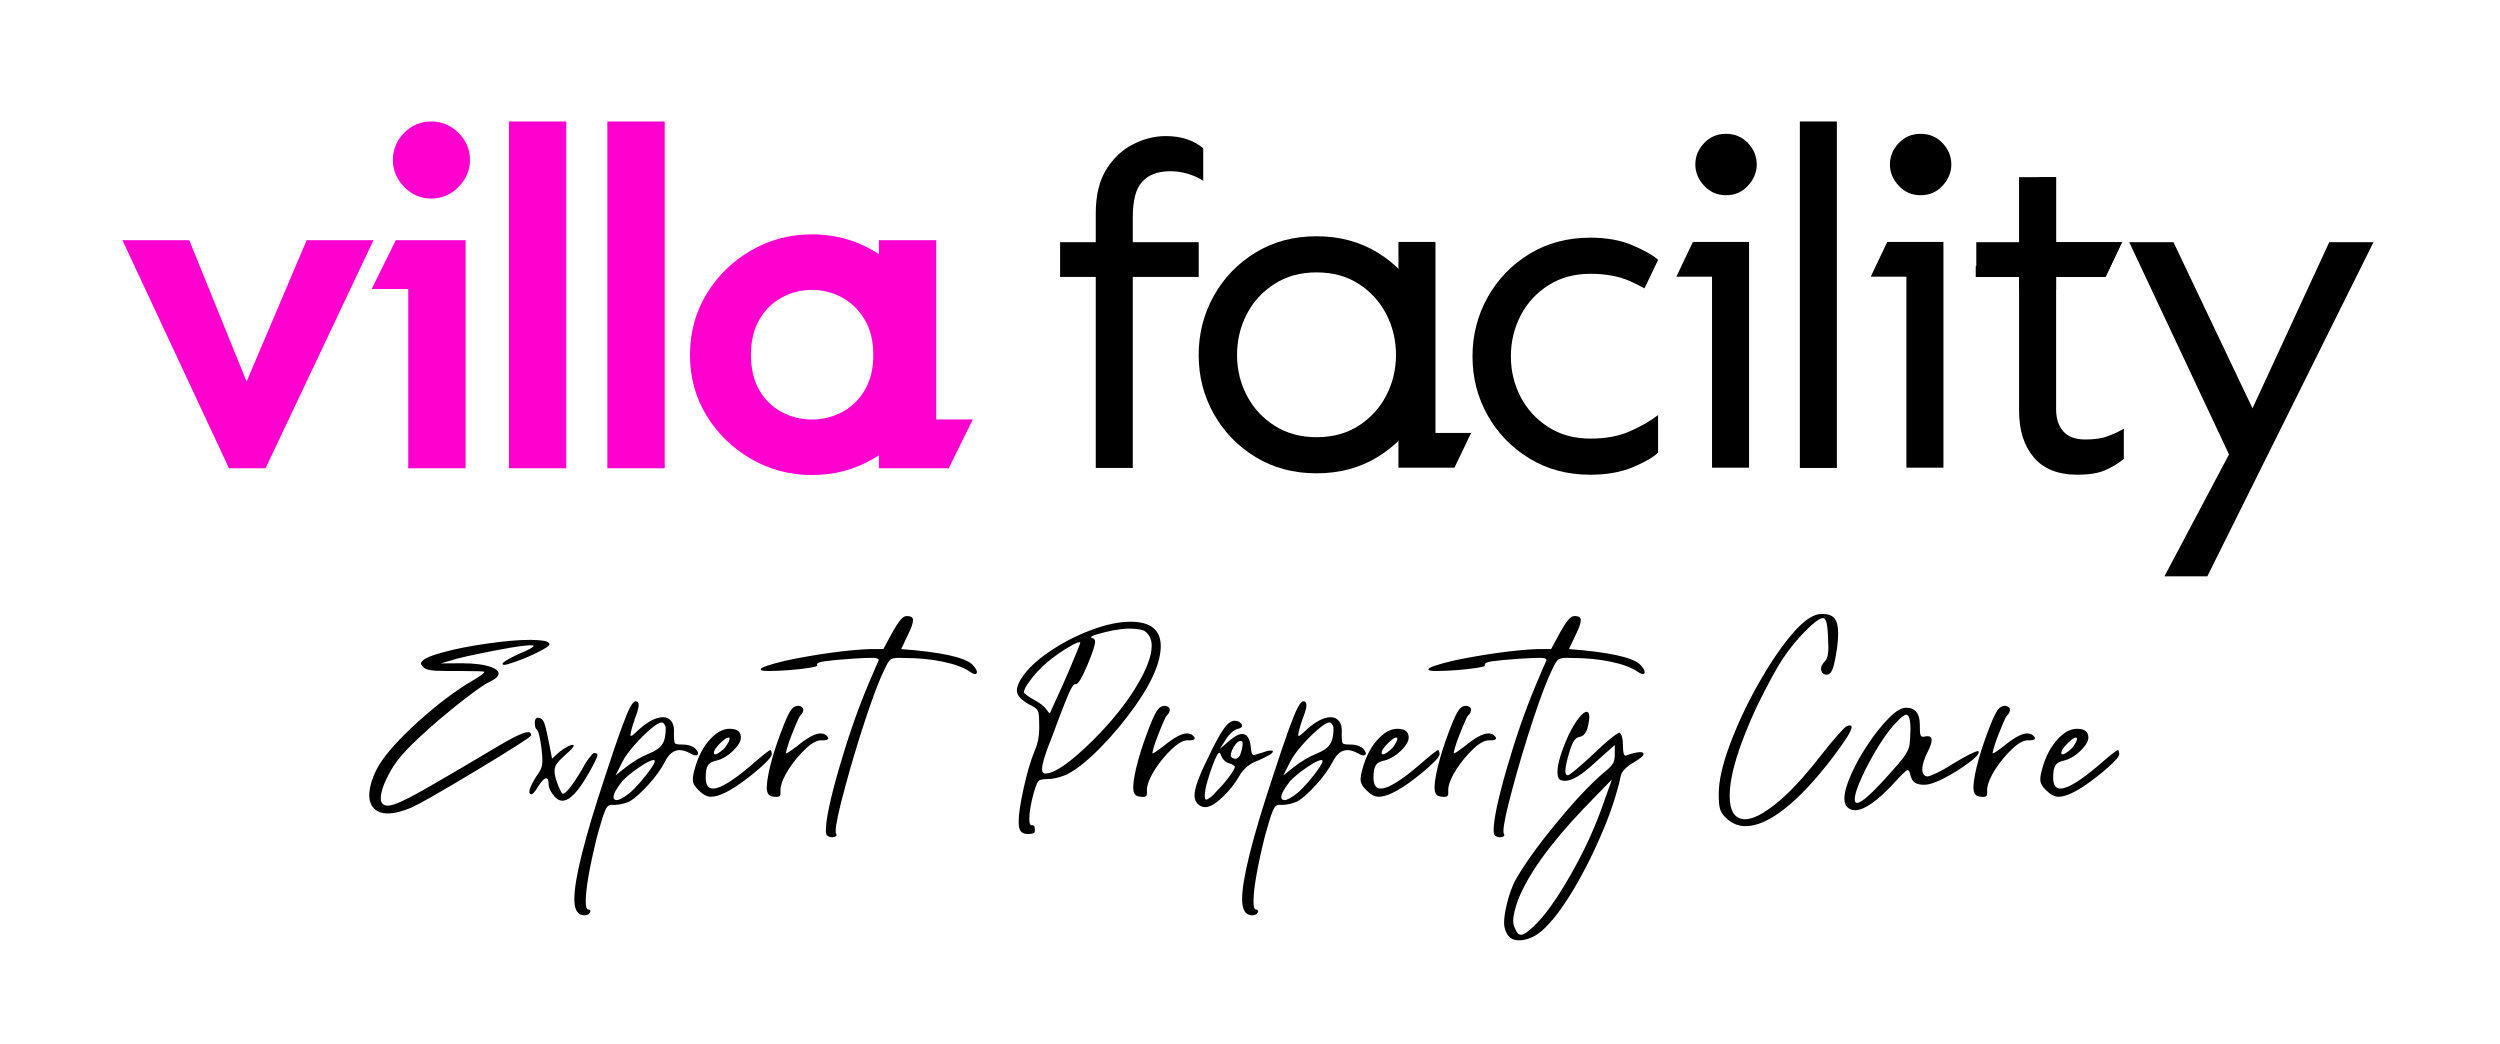 <?xml version="1.0" encoding="UTF-8" standalone="no"?>
<!DOCTYPE svg PUBLIC "-//W3C//DTD SVG 1.1//EN" "http://www.w3.org/Graphics/SVG/1.1/DTD/svg11.dtd">
<svg width="100%" height="100%" viewBox="0 0 1461 610" version="1.1" xmlns="http://www.w3.org/2000/svg" xmlns:xlink="http://www.w3.org/1999/xlink" xml:space="preserve" xmlns:serif="http://www.serif.com/" style="fill-rule:evenodd;clip-rule:evenodd;stroke-linejoin:round;stroke-miterlimit:2;">
    <rect id="Villa-Facility-logo-pink-black" serif:id="Villa Facility logo pink-black" x="0" y="0" width="1460.61" height="609.673" style="fill:none;"/>
    <g id="Villa-Facility-logo-pink-black1" serif:id="Villa Facility logo pink-black">
        <g>
            <g>
                <path d="M700.529,141.535L700.529,161.853L662.003,161.853L662.003,273.47L640.366,273.47L640.366,161.853L619.52,161.853L619.52,141.535L640.366,141.535L640.366,124.647C640.366,114.268 642.389,105.78 646.435,99.183C650.481,92.586 655.67,87.661 662.003,84.406C668.336,81.152 674.757,79.525 681.266,79.525C690.238,79.525 697.538,81.9 703.167,86.649L703.167,105.648C700.529,103.889 697.362,102.482 693.668,101.426C689.974,100.371 686.28,99.931 682.585,100.107C676.077,100.283 671.019,102.35 667.413,106.308C663.807,110.266 662.003,117.17 662.003,127.022L662.003,141.535L700.529,141.535Z" style="fill-rule:nonzero;"/>
                <path d="M1008.69,78.205C1013.8,78.205 1018.06,80.009 1021.49,83.615C1024.92,87.221 1026.64,91.399 1026.64,96.149C1026.64,100.722 1024.92,104.856 1021.49,108.551C1018.06,112.245 1013.8,114.092 1008.69,114.092C1003.59,114.092 999.327,112.245 995.896,108.551C992.466,104.856 990.751,100.722 990.751,96.149C990.751,91.399 992.466,87.221 995.896,83.615C999.327,80.009 1003.59,78.205 1008.69,78.205Z" style="fill-rule:nonzero;"/>
                <rect x="1051.83" y="70.994" width="21.637" height="202.477" style="fill-rule:nonzero;"/>
                <path d="M1122.42,78.205C1127.52,78.205 1131.78,80.009 1135.21,83.615C1138.64,87.221 1140.36,91.399 1140.36,96.149C1140.36,100.722 1138.64,104.856 1135.21,108.551C1131.78,112.245 1127.52,114.092 1122.42,114.092C1117.32,114.092 1113.05,112.245 1109.62,108.551C1106.19,104.856 1104.47,100.722 1104.47,96.149C1104.47,91.399 1106.19,87.221 1109.62,83.615C1113.05,80.009 1117.32,78.205 1122.42,78.205Z" style="fill-rule:nonzero;"/>
                <path d="M1270.18,141.535L1316.36,238.639L1361.21,141.535L1387.07,141.535L1289.97,336.8L1264.9,336.8L1302.63,265.554L1244.32,141.535L1270.18,141.535Z" style="fill-rule:nonzero;"/>
                <path d="M1201.59,103.537L1201.59,141.535L1240.11,141.535L1230.48,161.853L1201.59,161.853L1201.59,239.167C1201.59,244.62 1202.99,248.93 1205.81,252.097C1208.62,255.263 1212.93,256.847 1218.74,256.847C1224.02,256.847 1228.41,256.187 1231.93,254.868C1235.45,253.548 1238.53,252.097 1241.17,250.514L1241.17,268.193C1237.65,271.008 1233.91,273.251 1229.95,274.922C1226,276.593 1220.67,277.429 1213.99,277.429C1202.73,277.429 1194.24,274.042 1188.53,267.269C1182.81,260.497 1179.95,251.481 1179.95,240.223L1179.95,161.853L1154.62,161.853L1154.62,155.52C1163.24,151.65 1181.07,153.722 1186.87,144.839C1192.68,135.955 1187.16,116.555 1191.56,103.537L1201.59,103.537Z" style="fill-rule:nonzero;"/>
                <rect x="1179.95" y="103.537" width="21.637" height="65.91"/>
                <path d="M1230.48,161.853L1240.11,141.535L1154.95,141.535L1154.95,161.853L1230.48,161.853Z"/>
                <g>
                    <path d="M817.247,273.307L817.247,141.371L838.885,141.371L838.885,252.989L859.73,252.989L849.989,273.307L817.247,273.307Z" style="fill-rule:nonzero;"/>
                    <path d="M769.375,138.072C782.745,138.072 794.619,141.239 804.998,147.572C815.377,153.905 823.513,162.349 829.406,172.904C835.299,183.458 838.246,194.981 838.246,207.471C838.246,219.961 835.299,231.439 829.406,241.906C823.513,252.373 815.377,260.773 804.998,267.106C794.619,273.439 782.745,276.605 769.375,276.605C756.006,276.605 744.132,273.439 733.753,267.106C723.374,260.773 715.238,252.373 709.345,241.906C703.451,231.439 700.505,219.961 700.505,207.471C700.505,194.981 703.451,183.458 709.345,172.904C715.238,162.349 723.374,153.905 733.753,147.572C744.132,141.239 756.006,138.072 769.375,138.072ZM769.375,159.182C760.052,159.182 751.872,161.425 744.835,165.911C737.799,170.397 732.389,176.29 728.607,183.59C724.825,190.891 722.934,198.851 722.934,207.471C722.934,215.915 724.825,223.787 728.607,231.087C732.389,238.388 737.799,244.281 744.835,248.767C751.872,253.253 760.052,255.495 769.375,255.495C778.875,255.495 787.099,253.253 794.047,248.767C800.996,244.281 806.361,238.388 810.144,231.087C813.926,223.787 815.817,215.915 815.817,207.471C815.817,198.851 813.926,190.891 810.144,183.59C806.361,176.29 800.996,170.397 794.047,165.911C787.099,161.425 778.875,159.182 769.375,159.182Z" style="fill-rule:nonzero;"/>
                </g>
                <path d="M1022.15,141.371L1022.15,273.307L1000.51,273.307L1000.51,161.689L979.668,161.689L989.327,141.371L1022.15,141.371Z" style="fill-rule:nonzero;"/>
                <path d="M1135.74,141.371L1135.74,273.307L1114.1,273.307L1114.1,161.689L1093.26,161.689L1102.91,141.371L1135.74,141.371Z" style="fill-rule:nonzero;"/>
                <path d="M929.404,138.896C939.079,138.896 947.435,140.435 954.472,143.514C961.508,146.592 966.346,149.363 968.985,151.826C968.985,151.826 961.121,168.578 961.025,168.524C958.223,166.928 955.247,165.452 952.097,164.096C945.764,161.369 938.2,160.006 929.404,160.006C920.08,160.006 911.9,162.249 904.864,166.734C897.827,171.22 892.418,177.113 888.636,184.414C884.853,191.714 882.962,199.674 882.962,208.294C882.962,216.738 884.853,224.61 888.636,231.911C892.418,239.211 897.827,245.104 904.864,249.59C911.9,254.076 920.08,256.319 929.404,256.319C938.2,256.319 945.764,254.955 952.097,252.229C958.43,249.502 964.059,246.292 968.985,242.597L968.985,264.499C966.346,267.138 961.508,269.952 954.472,272.943C947.435,275.933 939.079,277.429 929.404,277.429C916.034,277.429 904.16,274.262 893.781,267.929C883.402,261.596 875.266,253.196 869.373,242.729C863.48,232.263 860.533,220.784 860.533,208.294C860.533,195.804 863.48,184.282 869.373,173.727C875.266,163.172 883.402,154.728 893.781,148.395C904.16,142.062 916.034,138.896 929.404,138.896Z" style="fill-rule:nonzero;"/>
            </g>
            <path d="M251.992,70.994C258.168,70.994 263.483,73.212 267.954,77.666C272.408,82.121 274.643,87.403 274.643,93.513C274.643,99.44 272.408,104.673 267.954,109.226C263.483,113.763 258.168,116.032 251.992,116.032C245.816,116.032 240.534,113.763 236.162,109.226C231.791,104.673 229.605,99.44 229.605,93.513C229.605,87.403 231.791,82.121 236.162,77.666C240.534,73.212 245.816,70.994 251.992,70.994M474.466,169.415C468.141,169.415 462.246,170.905 456.782,173.902C451.334,176.899 446.98,181.204 443.734,186.834C440.472,192.464 438.85,199.319 438.85,207.416C438.85,215.496 440.472,222.367 443.734,227.997C446.98,233.627 451.334,237.882 456.782,240.797C462.246,243.694 468.141,245.151 474.466,245.151C480.808,245.151 486.686,243.694 492.15,240.797C497.598,237.882 502.002,233.627 505.347,227.997C508.675,222.367 510.364,215.496 510.364,207.416C510.364,199.319 508.675,192.464 505.347,186.834C502.002,181.204 497.598,176.899 492.15,173.902C486.686,170.905 480.808,169.415 474.466,169.415M388.447,273.648L354.933,273.648L354.933,70.994L388.447,70.994L388.447,273.648ZM330.924,273.648L297.411,273.648L297.411,70.994L330.924,70.994L330.924,273.648ZM272.093,140.388L272.093,273.648L238.58,273.648L238.58,168.885L217.203,168.885L231.278,140.388L272.093,140.388ZM110.603,140.388L144.116,222.98L179.203,140.388L218.263,140.388L155.193,273.648L133.817,273.648L71.542,140.388L110.603,140.388ZM474.466,136.961C487.481,136.961 499.353,140.074 510.083,146.333C511.291,147.028 512.467,147.757 513.609,148.502L513.609,140.388L547.123,140.388L547.123,245.151L568.499,245.151L554.425,273.648L513.609,273.648L513.609,266.064C512.467,266.809 511.291,267.538 510.083,268.233C499.353,274.476 487.481,277.605 474.466,277.605C461.634,277.605 449.795,274.476 438.982,268.233C428.17,261.991 419.493,253.579 412.986,243.032C406.479,232.484 403.233,220.596 403.233,207.416C403.233,194.219 406.479,182.297 412.986,171.65C419.493,161.02 428.17,152.575 438.982,146.333C449.795,140.074 461.634,136.961 474.466,136.961" style="fill:#ff00cf;fill-rule:nonzero;"/>
        </g>
        <path d="M226.705,475.365C230.38,475.365 234.994,474.254 240.634,471.861C245.675,469.554 258.407,462.291 278.829,449.986C299.252,437.682 309.762,430.931 310.36,429.82L310.36,429.564C310.36,428.453 309.762,427.855 308.566,427.855C305.917,427.855 299.252,431.102 288.485,437.596C273.532,446.483 261.91,453.404 253.451,458.19C245.077,463.06 238.925,466.393 234.994,468.187C231.149,469.982 228.329,470.836 226.534,470.836C223.8,470.751 222.518,469.298 222.518,466.393C222.604,462.291 224.655,456.908 228.5,450.157C230.551,446.483 233.627,442.467 237.643,438.194C241.744,433.922 247.982,428.026 256.613,420.592C263.021,415.209 268.917,410.423 274.386,406.322C279.94,402.135 283.615,399.657 285.494,398.802C289.34,397.008 291.305,395.299 291.39,393.675C291.39,392.223 290.023,391.027 287.289,389.916C283.102,388.378 277.206,387.609 269.686,387.609L257.638,387.694L266.61,385.045C270.199,384.105 275.07,382.994 281.051,381.798C286.947,380.516 292.843,379.491 298.568,378.465C304.208,377.526 308.224,377.098 310.446,377.098C311.386,377.098 311.813,377.184 311.813,377.44C311.813,378.209 308.908,379.833 303.012,382.225C296.945,385.045 293.868,387.01 293.612,387.95C293.612,388.292 293.868,388.463 294.467,388.548C295.577,388.548 297.543,388.036 300.363,387.01C306.857,384.789 312.582,382.225 317.452,379.491C319.93,378.124 321.127,377.098 321.127,376.5C321.127,375.218 318.905,374.364 314.376,374.108L310.018,373.937C302.841,373.937 294.296,374.706 284.298,376.158C274.301,377.611 265.499,379.32 258.065,381.456C250.118,383.592 246.188,385.729 246.017,387.779C246.017,388.292 246.444,388.976 247.384,389.83C248.409,391.027 250.802,391.796 254.391,391.966C257.553,392.137 262.509,392.137 269.345,392.137C278.402,392.137 282.931,392.308 283.102,392.65C282.931,393.419 280.795,395.043 276.693,397.435C266.439,403.417 255.758,411.449 244.564,421.532C233.37,431.7 225.68,440.245 221.408,447.252C217.904,453.319 216.024,459.044 215.768,464.513C215.768,467.674 216.622,470.238 218.246,472.118C219.955,473.998 222.347,475.109 225.595,475.365L226.705,475.365Z" style="fill-rule:nonzero;"/>
        <path d="M328.684,467.931C332.956,467.931 338.169,462.377 344.321,451.354C347.483,445.799 349.106,442.381 349.106,441.1C349.106,440.416 348.423,440.074 347.141,440.074C346.714,440.074 345.774,441.014 344.321,442.894C342.868,444.86 341.33,447.252 339.878,450.157C334.324,459.3 330.649,463.829 329.026,463.829C328.598,463.829 328.257,463.487 328,462.889C327.659,462.291 327.231,461.437 326.633,460.155C324.924,456.053 324.07,452.892 324.07,450.585C324.07,448.876 324.582,447.338 325.608,446.056C326.548,444.774 328.086,443.151 330.222,441.271C333.555,438.451 335.263,436.571 335.263,435.716C335.263,435.46 335.093,435.289 334.665,435.289C333.127,435.289 330.564,436.656 327.06,439.305L322.617,443.321C321.933,439.989 321.335,436.998 320.908,434.52C319.797,428.624 318.857,424.694 318.088,422.557C317.319,420.506 316.123,419.481 314.414,419.481C313.132,419.481 312.534,420.421 312.534,422.386C312.534,424.608 312.961,425.89 313.816,426.402C314.841,427.684 315.696,431.444 316.465,437.596C316.806,440.416 316.977,442.723 316.977,444.432C316.977,446.227 316.721,447.765 316.208,449.047C315.696,450.328 314.756,451.952 313.388,453.746C310.74,457.933 309.372,461.009 309.372,462.889C309.372,463.744 309.8,464.171 310.569,464.171C311.338,464.171 312.705,462.633 314.585,459.471C316.55,456.395 318.088,454.857 319.199,454.857C320.139,454.857 320.566,455.882 320.566,457.933C320.566,459.984 321.421,462.035 323.044,464.171C324.753,466.649 326.633,467.931 328.684,467.931Z" style="fill-rule:nonzero;"/>
        <path d="M341.539,534.923C343.419,534.923 344.615,534.154 345.042,532.53C345.042,531.847 344.53,531.505 343.675,531.505C342.735,531.334 342.308,529.711 342.308,526.72C342.308,519.371 344.53,506.725 348.888,488.951C350.426,483.483 351.622,479.466 352.476,476.732C353.416,474.083 354.185,472.374 354.869,471.52C355.553,470.751 356.407,470.323 357.347,470.323L358.543,470.409C361.534,470.409 364.61,469.725 367.772,468.444C371.019,466.564 374.693,463.231 378.966,458.531C383.153,453.917 386.4,449.388 388.707,444.945C390.929,440.587 393.748,438.365 397.166,438.365C399.132,438.365 401.182,439.049 403.49,440.331C404.771,441.1 405.797,441.442 406.566,441.442C407.506,441.442 407.933,441.014 407.933,440.331C407.933,439.733 407.591,438.964 406.737,437.938C406.053,437.084 405.028,436.4 403.66,435.887C402.208,435.375 400.67,435.118 398.961,435.118C397.337,435.118 396.141,435.033 395.372,434.862C394.603,434.691 394.176,434.178 394.09,433.238C393.919,432.384 393.834,430.846 393.834,428.71L393.919,427.342C393.919,424.608 393.321,422.557 392.125,421.19C390.929,419.823 389.39,419.139 387.425,419.139C383.238,419.139 378.282,421.788 372.557,427.086C370.592,429.051 369.31,430.077 368.712,430.077C368.541,430.077 368.455,429.906 368.455,429.564C368.455,428.368 369.224,425.292 370.933,420.25C372.472,416.405 373.241,413.671 373.241,412.047C373.241,410.594 372.642,409.825 371.532,409.825C370.592,409.825 369.481,411.022 368.199,413.414C366.917,415.807 365.123,420.25 362.816,426.573C360.509,432.982 357.432,441.954 353.673,453.575C341.624,489.806 335.643,513.732 335.643,525.438C335.643,531.761 337.608,534.923 341.539,534.923ZM360.338,467.589C359.141,467.504 358.543,466.905 358.543,465.795C358.543,463.829 360.338,460.753 363.756,456.395C365.465,454.601 367.515,452.806 369.993,450.926C372.472,449.047 374.864,447.508 377.086,446.141C379.393,444.86 381.016,444.176 381.956,444.176C382.384,444.176 382.64,444.347 382.64,444.774C382.64,445.543 381.785,447.167 380.162,449.474C378.538,451.781 376.659,454.259 374.437,456.822C372.215,459.386 370.164,461.522 368.199,463.231C364.525,466.136 361.961,467.589 360.338,467.589ZM359.74,453.148C361.107,450.499 362.474,447.765 363.841,445.03C365.208,442.296 367.515,439.134 370.592,435.631C373.668,432.128 376.744,428.966 379.906,426.317C383.067,423.583 385.289,422.215 386.656,422.215C387.254,422.215 387.767,422.557 388.28,423.326C388.792,424.01 389.049,424.864 389.049,425.89C389.049,429.906 388.365,432.897 386.998,434.947C385.716,436.998 383.153,438.793 379.393,440.331C374.779,442.211 370.25,444.86 365.721,448.363L359.74,453.148Z" style="fill-rule:nonzero;"/>
        <path d="M415.49,465.624C420.019,465.624 426.513,462.462 434.887,456.224C439.074,453.148 442.748,450.072 446.081,446.996C449.413,443.92 451.037,441.869 451.037,440.758C451.037,440.16 450.951,439.647 450.781,439.134C450.61,438.622 450.439,438.365 450.182,438.365C449.499,438.365 445.568,441.442 438.561,447.594C428.137,456.395 420.873,460.839 416.686,460.839C413.867,460.839 412.414,458.702 412.414,454.43C412.414,451.012 412.841,448.619 413.781,447.252C414.636,445.799 416.515,444.86 419.25,444.347C422.497,443.407 425.573,441.527 428.564,438.622C431.469,435.716 433.007,433.153 433.007,430.931C432.922,429.308 432.409,428.026 431.469,427.257C430.529,426.402 428.906,425.975 426.428,425.89C422.155,425.89 417.968,428.368 413.867,433.324C409.765,438.28 406.945,444.689 405.236,452.379C404.98,453.575 404.894,454.686 404.894,455.626C404.894,457.591 405.92,459.557 408.056,461.608C410.619,464.256 413.097,465.624 415.49,465.624ZM417.968,440.843C417.455,440.843 417.199,440.587 417.199,440.074C417.199,438.536 418.566,436.485 421.301,433.922C423.351,431.957 424.804,431.017 425.659,431.017C426.171,431.017 426.342,431.273 426.342,431.786C426.342,432.469 425.915,433.58 424.889,435.118C424.462,435.973 423.779,436.913 422.839,437.767C421.899,438.622 420.959,439.391 420.019,439.989C419.079,440.587 418.395,440.843 417.968,440.843Z" style="fill-rule:nonzero;"/>
        <path d="M454.065,465.709C455.347,465.709 456.031,465.111 456.116,463.915L456.116,460.924C456.543,457.591 458.167,453.746 460.987,449.388C463.806,445.03 467.054,441.185 470.642,437.767C474.231,434.349 477.307,432.64 479.785,432.64L481.067,432.64C482.947,432.64 483.972,432.213 484.058,431.444C484.058,431.017 483.631,430.419 482.862,429.735C482.093,429.051 480.982,428.624 479.444,428.624C476.368,428.624 471.753,431.102 465.686,436.144C462.097,438.878 460.047,440.245 459.449,440.245C459.363,440.245 459.278,440.16 459.278,440.074C459.705,437.255 461.585,431.786 465.003,423.668C466.284,420.592 467.139,418.798 467.652,418.199C468.763,417.259 469.361,416.149 469.446,414.867C469.446,413.585 468.592,412.816 466.797,412.474L466.541,412.474C465.003,412.474 463.636,413.158 462.439,414.696C461.328,416.149 459.705,419.31 457.825,424.181C455.262,430.76 453.04,437.084 451.331,443.065C449.366,450.072 448.255,455.626 448.084,459.899C448.084,462.12 448.511,463.658 449.28,464.427C450.049,465.196 451.16,465.538 452.613,465.624L454.065,465.709Z" style="fill-rule:nonzero;"/>
        <path d="M486.317,489.293C488.026,489.293 488.881,488.78 488.881,487.84C488.881,487.67 488.795,487.499 488.624,487.242C488.453,487.071 488.368,486.559 488.368,485.704C488.368,482.03 490.162,473.656 493.751,460.497C497.255,447.338 501.271,434.007 505.714,420.506C510.158,407.091 513.917,397.179 516.993,390.941C517.079,390.77 517.164,390.599 517.25,390.514C518.361,388.036 519.301,386.412 520.241,385.643C521.095,384.874 522.719,384.447 525.111,384.447L528.7,384.532C536.476,384.532 543.91,385.216 550.917,386.669C557.924,388.121 563.222,390.087 566.81,392.565C568.178,393.505 569.203,393.932 569.887,393.932C570.57,393.846 570.912,393.505 570.912,392.821C570.912,391.71 569.972,390.172 568.007,388.121C563.307,384.02 549.464,381.029 526.649,379.32L530.665,370.86C532.631,366.93 533.571,364.11 533.571,362.401C533.571,360.777 532.374,360.008 529.896,360.008C528.7,360.008 527.418,360.777 526.137,362.401C524.769,364.025 523.231,366.503 521.437,369.664C519.728,372.911 517.933,376.073 516.224,379.32L508.192,379.32C501.869,379.576 494.179,380.26 485.035,381.542C475.892,382.823 467.091,384.361 458.803,386.156C449.318,388.463 444.533,390.087 444.533,391.197C444.533,391.796 446.071,392.137 449.147,392.137C452.565,392.137 456.495,391.966 461.024,391.625C465.468,391.283 469.313,390.856 472.56,390.343C475.807,389.83 477.516,389.403 477.687,388.976C477.516,388.719 477.43,388.548 477.43,388.292C477.43,387.523 478.969,386.839 482.13,386.412C485.206,385.985 490.419,385.472 497.767,384.96C502.98,384.618 506.996,384.447 509.73,384.447C512.208,384.447 513.49,384.874 513.49,385.643L513.405,386.156C512.892,387.096 510.756,392.052 506.996,401.024C500.758,415.978 495.204,432.128 490.162,449.645C485.121,467.162 482.643,479.039 482.643,485.192C482.643,486.644 482.814,487.67 483.241,488.182C484.181,488.951 485.206,489.293 486.317,489.293Z" style="fill-rule:nonzero;"/>
        <path d="M600.761,487.413C603.41,487.413 604.777,486.901 604.777,485.79C604.777,484.166 604.692,483.226 604.435,482.799C604.179,482.372 603.495,482.201 602.555,482.201C601.872,482.03 601.53,480.748 601.53,478.356C601.53,474.767 602.385,469.896 604.008,463.744C604.777,461.095 605.375,459.215 605.973,457.933C606.572,456.737 607.255,455.968 608.195,455.712C609.05,455.455 610.331,455.284 612.04,455.284C613.664,455.284 615.715,455.028 618.107,454.43C620.414,453.832 622.551,453.063 624.516,452.037C630.07,448.961 636.479,443.749 643.657,436.315C650.834,428.966 657.414,421.019 663.481,412.474C673.393,398.461 678.349,386.754 678.349,377.44C678.263,368.041 672.368,363.341 660.661,363.341C653.74,363.341 645.878,365.05 637.162,368.382C628.361,371.715 620.329,375.987 612.98,381.029C605.546,386.07 600.163,391.283 596.745,396.666C595.121,399.315 594.267,401.537 594.267,403.417C594.267,404.955 594.865,406.322 595.976,407.604C597.087,408.885 598.881,410.167 601.188,411.534C604.008,412.816 605.803,414.098 606.401,415.209C606.999,416.405 607.255,418.285 607.255,421.019L607.341,425.463C607.341,430.162 606.486,434.52 604.777,438.451C602.385,444.261 600.248,451.525 598.283,460.326C596.318,469.127 595.292,475.792 595.292,480.406C595.292,483.653 595.976,485.704 597.429,486.559C598.283,487.157 599.394,487.413 600.761,487.413ZM610.93,452.037C609.648,452.037 608.964,451.183 608.964,449.559C608.964,446.483 610.93,440.074 614.86,430.419C617.936,422.13 620.329,415.721 622.123,411.278C623.918,406.835 625.2,403.758 626.139,402.135C627.079,400.511 627.848,399.742 628.447,399.742L628.874,399.828C630.07,399.828 632.292,396.153 635.453,388.719C638.444,381.627 639.982,377.013 639.982,374.877C639.982,373.851 639.384,373.168 638.188,372.826C637.761,372.655 637.59,372.569 637.59,372.484C637.59,371.971 638.957,371.288 641.691,370.519C644.34,369.75 647.502,368.981 651.005,368.297C654.509,367.699 657.585,367.357 660.063,367.357C663.908,367.443 666.557,367.784 668.18,368.382C669.719,369.066 670.915,370.348 671.855,372.142C672.624,373.595 673.051,375.304 673.051,377.355C673.051,383.422 669.975,391.454 663.908,401.451C657.841,411.449 649.638,421.617 639.384,431.957C625.883,445.372 616.398,452.037 610.93,452.037ZM613.493,416.832C613.237,416.832 612.638,416.234 611.869,415.038C610.331,412.902 607.853,410.851 604.435,409.056C602.555,408.031 601.103,407.091 599.992,406.236C598.881,405.382 598.368,404.869 598.368,404.698C598.368,403.246 599.479,401.024 601.786,397.948C607.341,390.257 615.287,383.507 625.627,377.526C628.276,375.987 630.07,375.304 630.925,375.304C631.181,375.304 631.352,375.304 631.352,375.475C631.352,376.073 629.216,381.285 625.029,391.197C622.38,397.521 619.474,403.929 616.398,410.509C614.604,414.44 613.664,416.576 613.664,416.747L613.493,416.832Z" style="fill-rule:nonzero;"/>
        <path d="M668.218,465.709C669.5,465.709 670.183,465.111 670.269,463.915L670.269,460.924C670.696,457.591 672.32,453.746 675.139,449.388C677.959,445.03 681.206,441.185 684.795,437.767C688.384,434.349 691.46,432.64 693.938,432.64L695.22,432.64C697.1,432.64 698.125,432.213 698.211,431.444C698.211,431.017 697.784,430.419 697.014,429.735C696.245,429.051 695.135,428.624 693.597,428.624C690.52,428.624 685.906,431.102 679.839,436.144C676.25,438.878 674.2,440.245 673.601,440.245C673.516,440.245 673.43,440.16 673.43,440.074C673.858,437.255 675.738,431.786 679.156,423.668C680.437,420.592 681.292,418.798 681.805,418.199C682.915,417.259 683.513,416.149 683.599,414.867C683.599,413.585 682.744,412.816 680.95,412.474L680.694,412.474C679.156,412.474 677.788,413.158 676.592,414.696C675.481,416.149 673.858,419.31 671.978,424.181C669.414,430.76 667.193,437.084 665.484,443.065C663.518,450.072 662.408,455.626 662.237,459.899C662.237,462.12 662.664,463.658 663.433,464.427C664.202,465.196 665.313,465.538 666.765,465.624L668.218,465.709Z" style="fill-rule:nonzero;"/>
        <path d="M704.315,471.691C706.964,471.691 710.297,469.811 714.313,465.965C718.329,462.206 721.661,458.019 724.139,453.661C726.618,449.217 730.377,446.141 735.333,444.432C740.973,441.954 743.878,440.16 743.878,439.22C743.878,438.793 743.451,438.622 742.597,438.622C742.084,438.622 741.4,438.707 740.546,438.878C738.666,439.562 736.53,440.245 734.137,440.843C733.539,441.1 733.112,441.271 732.77,441.271C732.172,441.271 731.744,440.843 731.488,439.989C731.232,439.22 731.061,437.853 730.89,436.058C730.292,431.359 728.668,428.966 725.934,428.966C723.798,428.966 721.149,430.419 718.073,433.238L712.86,437.682L716.449,432.042C717.304,430.589 718.414,429.308 719.696,428.111C720.978,426.915 722.174,426.232 723.285,425.975C724.994,425.633 725.848,425.035 725.848,424.095C725.848,423.497 725.507,422.899 724.738,422.301C724.054,421.617 723.029,421.276 721.576,421.19C719.525,421.19 717.304,422.814 714.996,426.146C712.689,429.393 709.528,435.289 705.597,443.663C700.555,453.832 698.077,460.839 698.077,464.855C698.077,466.905 698.676,468.529 699.957,469.811C701.154,471.007 702.606,471.691 704.315,471.691ZM704.828,467.333C704.315,467.247 704.059,466.564 704.059,465.196C704.059,463.06 704.572,459.984 705.768,455.968C706.964,451.952 708.246,448.192 709.613,444.86C710.98,441.527 711.92,439.903 712.518,439.903C712.86,439.903 713.287,440.416 713.629,441.527C714.056,442.638 714.655,443.663 715.595,444.518C716.449,445.287 717.389,445.885 718.329,446.056C719.183,446.312 720.038,446.654 720.636,447.081C721.32,447.594 721.661,447.85 721.661,448.107C721.661,448.876 720.636,450.756 718.5,453.661C716.364,456.566 713.971,459.386 711.237,462.12C709.955,463.744 708.673,465.026 707.391,465.965C706.024,466.905 705.255,467.333 704.828,467.333ZM721.747,443.407C721.063,443.407 720.38,443.065 719.696,442.467C719.44,442.211 719.269,441.869 719.269,441.356C719.269,440.587 719.525,439.562 720.038,438.365C720.551,437.169 721.234,436.058 721.918,435.118C722.687,434.093 723.37,433.495 724.054,433.238L725.079,432.982C725.848,432.982 726.19,433.58 726.19,434.691C726.19,435.802 725.934,437.425 725.25,439.647C724.652,442.125 723.541,443.407 721.747,443.407Z" style="fill-rule:nonzero;"/>
        <path d="M731.782,534.923C733.662,534.923 734.858,534.154 735.285,532.53C735.285,531.847 734.773,531.505 733.918,531.505C732.978,531.334 732.551,529.711 732.551,526.72C732.551,519.371 734.773,506.725 739.131,488.951C740.669,483.483 741.865,479.466 742.72,476.732C743.659,474.083 744.429,472.374 745.112,471.52C745.796,470.751 746.65,470.323 747.59,470.323L748.786,470.409C751.777,470.409 754.853,469.725 758.015,468.444C761.262,466.564 764.936,463.231 769.209,458.531C773.396,453.917 776.643,449.388 778.95,444.945C781.172,440.587 783.992,438.365 787.409,438.365C789.375,438.365 791.426,439.049 793.733,440.331C795.014,441.1 796.04,441.442 796.809,441.442C797.749,441.442 798.176,441.014 798.176,440.331C798.176,439.733 797.834,438.964 796.98,437.938C796.296,437.084 795.271,436.4 793.904,435.887C792.451,435.375 790.913,435.118 789.204,435.118C787.58,435.118 786.384,435.033 785.615,434.862C784.846,434.691 784.419,434.178 784.333,433.238C784.162,432.384 784.077,430.846 784.077,428.71L784.162,427.342C784.162,424.608 783.564,422.557 782.368,421.19C781.172,419.823 779.634,419.139 777.668,419.139C773.481,419.139 768.525,421.788 762.8,427.086C760.835,429.051 759.553,430.077 758.955,430.077C758.784,430.077 758.699,429.906 758.699,429.564C758.699,428.368 759.468,425.292 761.177,420.25C762.715,416.405 763.484,413.671 763.484,412.047C763.484,410.594 762.886,409.825 761.775,409.825C760.835,409.825 759.724,411.022 758.442,413.414C757.16,415.807 755.366,420.25 753.059,426.573C750.752,432.982 747.676,441.954 743.916,453.575C731.868,489.806 725.886,513.732 725.886,525.438C725.886,531.761 727.851,534.923 731.782,534.923ZM750.581,467.589C749.385,467.504 748.786,466.905 748.786,465.795C748.786,463.829 750.581,460.753 753.999,456.395C755.708,454.601 757.759,452.806 760.237,450.926C762.715,449.047 765.107,447.508 767.329,446.141C769.636,444.86 771.26,444.176 772.2,444.176C772.627,444.176 772.883,444.347 772.883,444.774C772.883,445.543 772.029,447.167 770.405,449.474C768.782,451.781 766.902,454.259 764.68,456.822C762.458,459.386 760.408,461.522 758.442,463.231C754.768,466.136 752.204,467.589 750.581,467.589ZM749.983,453.148C751.35,450.499 752.717,447.765 754.084,445.03C755.451,442.296 757.759,439.134 760.835,435.631C763.911,432.128 766.987,428.966 770.149,426.317C773.31,423.583 775.532,422.215 776.899,422.215C777.497,422.215 778.01,422.557 778.523,423.326C779.035,424.01 779.292,424.864 779.292,425.89C779.292,429.906 778.608,432.897 777.241,434.947C775.959,436.998 773.396,438.793 769.636,440.331C765.022,442.211 760.493,444.86 755.964,448.363L749.983,453.148Z" style="fill-rule:nonzero;"/>
        <path d="M805.733,465.624C810.262,465.624 816.756,462.462 825.13,456.224C829.317,453.148 832.992,450.072 836.324,446.996C839.657,443.92 841.28,441.869 841.28,440.758C841.28,440.16 841.195,439.647 841.024,439.134C840.853,438.622 840.682,438.365 840.426,438.365C839.742,438.365 835.811,441.442 828.805,447.594C818.38,456.395 811.117,460.839 806.93,460.839C804.11,460.839 802.657,458.702 802.657,454.43C802.657,451.012 803.084,448.619 804.024,447.252C804.879,445.799 806.759,444.86 809.493,444.347C812.74,443.407 815.816,441.527 818.807,438.622C821.712,435.716 823.25,433.153 823.25,430.931C823.165,429.308 822.652,428.026 821.712,427.257C820.772,426.402 819.149,425.975 816.671,425.89C812.398,425.89 808.211,428.368 804.11,433.324C800.008,438.28 797.188,444.689 795.479,452.379C795.223,453.575 795.138,454.686 795.138,455.626C795.138,457.591 796.163,459.557 798.299,461.608C800.863,464.256 803.341,465.624 805.733,465.624ZM808.211,440.843C807.699,440.843 807.442,440.587 807.442,440.074C807.442,438.536 808.809,436.485 811.544,433.922C813.595,431.957 815.047,431.017 815.902,431.017C816.414,431.017 816.585,431.273 816.585,431.786C816.585,432.469 816.158,433.58 815.133,435.118C814.705,435.973 814.022,436.913 813.082,437.767C812.142,438.622 811.202,439.391 810.262,439.989C809.322,440.587 808.638,440.843 808.211,440.843Z" style="fill-rule:nonzero;"/>
        <path d="M844.308,465.709C845.59,465.709 846.274,465.111 846.359,463.915L846.359,460.924C846.786,457.591 848.41,453.746 851.23,449.388C854.05,445.03 857.297,441.185 860.886,437.767C864.474,434.349 867.551,432.64 870.029,432.64L871.31,432.64C873.19,432.64 874.216,432.213 874.301,431.444C874.301,431.017 873.874,430.419 873.105,429.735C872.336,429.051 871.225,428.624 869.687,428.624C866.611,428.624 861.996,431.102 855.93,436.144C852.341,438.878 850.29,440.245 849.692,440.245C849.606,440.245 849.521,440.16 849.521,440.074C849.948,437.255 851.828,431.786 855.246,423.668C856.528,420.592 857.382,418.798 857.895,418.199C859.006,417.259 859.604,416.149 859.689,414.867C859.689,413.585 858.835,412.816 857.04,412.474L856.784,412.474C855.246,412.474 853.879,413.158 852.682,414.696C851.572,416.149 849.948,419.31 848.068,424.181C845.505,430.76 843.283,437.084 841.574,443.065C839.609,450.072 838.498,455.626 838.327,459.899C838.327,462.12 838.754,463.658 839.523,464.427C840.292,465.196 841.403,465.538 842.856,465.624L844.308,465.709Z" style="fill-rule:nonzero;"/>
        <path d="M876.56,489.293C878.269,489.293 879.124,488.78 879.124,487.84C879.124,487.67 879.038,487.499 878.868,487.242C878.697,487.071 878.611,486.559 878.611,485.704C878.611,482.03 880.406,473.656 883.994,460.497C887.498,447.338 891.514,434.007 895.957,420.506C900.401,407.091 904.16,397.179 907.237,390.941C907.322,390.77 907.408,390.599 907.493,390.514C908.604,388.036 909.544,386.412 910.484,385.643C911.338,384.874 912.962,384.447 915.354,384.447L918.943,384.532C926.719,384.532 934.153,385.216 941.16,386.669C948.167,388.121 953.465,390.087 957.054,392.565C958.421,393.505 959.446,393.932 960.13,393.932C960.813,393.846 961.155,393.505 961.155,392.821C961.155,391.71 960.215,390.172 958.25,388.121C953.55,384.02 939.707,381.029 916.892,379.32L920.909,370.86C922.874,366.93 923.814,364.11 923.814,362.401C923.814,360.777 922.618,360.008 920.139,360.008C918.943,360.008 917.661,360.777 916.38,362.401C915.013,364.025 913.474,366.503 911.68,369.664C909.971,372.911 908.177,376.073 906.468,379.32L898.435,379.32C892.112,379.576 884.422,380.26 875.279,381.542C866.136,382.823 857.334,384.361 849.046,386.156C839.561,388.463 834.776,390.087 834.776,391.197C834.776,391.796 836.314,392.137 839.39,392.137C842.808,392.137 846.739,391.966 851.267,391.625C855.711,391.283 859.556,390.856 862.803,390.343C866.05,389.83 867.759,389.403 867.93,388.976C867.759,388.719 867.674,388.548 867.674,388.292C867.674,387.523 869.212,386.839 872.373,386.412C875.45,385.985 880.662,385.472 888.011,384.96C893.223,384.618 897.239,384.447 899.973,384.447C902.451,384.447 903.733,384.874 903.733,385.643L903.648,386.156C903.135,387.096 900.999,392.052 897.239,401.024C891.001,415.978 885.447,432.128 880.406,449.645C875.364,467.162 872.886,479.039 872.886,485.192C872.886,486.644 873.057,487.67 873.484,488.182C874.424,488.951 875.45,489.293 876.56,489.293Z" style="fill-rule:nonzero;"/>
        <path d="M887.792,549.535C891.21,549.535 894.799,548.339 898.644,545.86C904.027,542.015 910.094,534.838 916.845,524.242C923.51,513.646 929.662,501.854 935.302,488.866C940.941,475.963 944.957,464 947.264,453.063C948.034,450.499 950.597,447.936 954.955,445.458C958.629,443.236 960.509,441.612 960.509,440.587C960.509,439.903 959.826,439.562 958.458,439.562C956.749,439.562 954.1,440.16 950.512,441.442L949.913,441.612C948.973,441.527 948.461,439.647 948.461,435.802C948.461,431.7 947.777,429.137 946.495,428.197C945.812,428.197 944.103,429.308 941.283,431.529C938.463,433.837 935.216,436.742 931.627,440.245C922.399,448.79 917.272,453.063 916.246,453.063C915.306,453.063 914.794,452.208 914.794,450.585C914.794,448.448 915.563,444.689 917.186,439.391C918.126,436.229 919.066,434.007 920.006,432.726C920.946,431.444 921.972,430.76 923.168,430.589C925.56,430.248 927.184,428.111 928.038,424.181C928.551,421.959 928.807,420.25 928.807,418.968C928.722,417.003 928.209,415.978 927.269,415.978C926.159,415.978 924.706,417.089 922.826,419.396C920.946,421.703 918.895,425.035 916.759,429.393C912.401,439.049 910.18,446.312 910.18,451.183C910.18,453.661 910.778,455.284 911.974,455.882C912.828,456.139 913.768,456.31 914.708,456.31C918.895,456.31 924.877,452.55 932.824,445.03L943.676,435.375L943.676,441.014C943.676,443.492 943.248,445.372 942.308,446.654C941.368,448.021 939.574,449.73 936.84,451.866C928.893,458.702 919.579,468.7 908.898,481.774C898.131,494.847 890.184,506.041 885.057,515.355C883.263,519.2 881.81,523.387 880.7,527.916C879.589,532.445 878.991,536.205 878.991,539.366C878.991,541.844 879.674,544.152 881.041,546.288C882.409,548.424 884.63,549.535 887.792,549.535ZM888.817,546.288C887.535,546.288 886.596,545.348 885.826,543.468C884.801,541.759 884.288,539.964 884.288,537.999C884.288,535.35 885.228,531.42 887.023,526.207C892.919,511.168 905.651,493.395 925.219,472.801L942.052,455.455L936.84,469.982C932.14,483.568 925.817,497.411 917.784,511.424C909.667,525.524 902.575,535.521 896.251,541.417C892.833,544.664 890.355,546.288 888.817,546.288Z" style="fill-rule:nonzero;"/>
        <path d="M1020.14,482.799C1026.72,482.799 1034.41,479.381 1043.04,472.545C1051.76,465.709 1061.16,455.626 1071.16,442.467C1078.42,432.897 1082.09,427.086 1082.09,424.95C1082.09,424.266 1081.75,423.924 1080.98,423.924C1080.56,423.924 1079.96,424.095 1079.19,424.437C1078.5,424.694 1076.71,426.488 1073.89,429.65C1071.07,432.811 1067.82,436.742 1064.32,441.271C1054.41,454.003 1045.61,463.487 1038,469.554C1030.4,475.707 1024.33,478.783 1019.72,478.783C1013.82,478.612 1010.83,474.083 1010.83,465.111C1010.83,452.892 1016.21,435.289 1026.98,412.303C1033.05,399.999 1038,390.856 1041.85,384.96C1045.95,378.893 1050.39,373.424 1055.26,368.553C1060.13,363.683 1063.55,361.205 1065.43,361.205C1066.46,361.29 1067.22,362.486 1067.65,364.964C1068.08,367.443 1068.34,371.715 1068.51,377.953C1068.51,380.516 1068.25,382.482 1067.91,383.849C1067.48,385.216 1066.88,386.241 1065.94,387.01C1064.83,388.292 1064.23,389.574 1064.23,390.856C1064.23,391.796 1064.49,392.565 1065.09,393.248C1065.69,393.932 1066.46,394.274 1067.57,394.274C1068.93,394.274 1070.05,393.248 1070.9,391.197C1071.75,389.147 1072.61,385.045 1073.55,378.978C1073.97,375.56 1074.23,372.655 1074.23,370.262C1074.23,366.075 1073.55,363.17 1072.1,361.376C1070.64,359.667 1068.34,358.812 1065.17,358.812L1063.12,358.898C1058.42,359.581 1052.78,363.854 1046.29,371.715C1039.8,379.576 1033.39,389.232 1026.98,400.682C1020.57,412.132 1015.27,423.583 1010.91,435.204C1006.56,446.825 1004.42,456.481 1004.42,464.086C1004.42,468.102 1004.68,471.007 1005.19,472.801C1005.7,474.51 1006.9,476.305 1008.86,478.185C1012.11,481.261 1015.87,482.799 1020.14,482.799Z" style="fill-rule:nonzero;"/>
        <path d="M1084.01,473.485C1089.57,473.485 1097.34,468.016 1107.42,456.993C1111.61,452.379 1114.09,450.072 1114.77,450.072C1115.54,450.072 1116.05,450.926 1116.31,452.55C1116.91,455.113 1117.93,456.737 1119.22,457.506C1120.58,458.275 1122.29,458.617 1124.51,458.617C1127.33,458.617 1131.26,457.335 1136.31,454.686C1141.35,452.037 1145.96,449.132 1150.15,446.056C1154.34,443.065 1156.39,440.843 1156.39,439.562C1156.39,439.134 1156.21,438.964 1155.87,438.964C1154.42,438.964 1149.64,441.356 1141.6,446.141C1138.1,448.448 1134.94,450.243 1132.03,451.61C1129.04,453.063 1127.16,453.746 1126.31,453.746C1124.34,453.49 1123.4,452.123 1123.4,449.559C1123.4,446.91 1124.51,443.321 1126.74,438.964C1128.19,436.058 1128.87,433.922 1128.87,432.469C1128.87,431.017 1128.1,430.248 1126.56,430.248C1126.14,430.248 1125.71,430.248 1125.37,430.333C1124.94,430.419 1124.51,430.504 1123.91,430.589C1123.06,430.589 1122.55,430.162 1122.29,429.308C1122.04,428.539 1121.95,426.915 1121.95,424.437L1121.95,423.583C1121.95,416.918 1119.3,413.585 1113.92,413.585C1111.18,413.585 1107.77,415.636 1103.75,419.737C1099.73,423.839 1095.72,428.795 1091.79,434.691C1087.86,440.587 1084.52,446.483 1081.87,452.379C1079.22,458.275 1077.86,463.06 1077.86,466.735C1077.86,469.042 1078.46,470.751 1079.74,471.861C1081.02,472.972 1082.39,473.485 1084.01,473.485ZM1085.29,469.213C1084.35,469.213 1083.92,468.529 1083.92,467.162C1083.92,464.427 1085.38,459.984 1088.2,453.832C1091.02,447.679 1094.43,441.442 1098.28,435.289C1102.13,429.137 1105.71,424.523 1109.05,421.276C1111.35,418.883 1112.98,417.687 1114,417.687C1115.63,417.687 1116.48,420.592 1116.48,426.402C1116.31,431.273 1116.14,434.52 1115.8,435.973C1115.37,437.853 1114.35,439.903 1112.64,442.296C1110.93,444.689 1108.19,447.936 1104.26,452.208C1094.18,463.573 1087.86,469.213 1085.29,469.213Z" style="fill-rule:nonzero;"/>
        <path d="M1159.24,465.709C1160.53,465.709 1161.21,465.111 1161.29,463.915L1161.29,460.924C1161.72,457.591 1163.35,453.746 1166.16,449.388C1168.99,445.03 1172.23,441.185 1175.82,437.767C1179.41,434.349 1182.49,432.64 1184.96,432.64L1186.25,432.64C1188.12,432.64 1189.15,432.213 1189.24,431.444C1189.24,431.017 1188.81,430.419 1188.04,429.735C1187.27,429.051 1186.16,428.624 1184.62,428.624C1181.55,428.624 1176.93,431.102 1170.87,436.144C1167.28,438.878 1165.23,440.245 1164.63,440.245C1164.54,440.245 1164.46,440.16 1164.46,440.074C1164.88,437.255 1166.76,431.786 1170.18,423.668C1171.46,420.592 1172.32,418.798 1172.83,418.199C1173.94,417.259 1174.54,416.149 1174.62,414.867C1174.62,413.585 1173.77,412.816 1171.98,412.474L1171.72,412.474C1170.18,412.474 1168.81,413.158 1167.62,414.696C1166.51,416.149 1164.88,419.31 1163,424.181C1160.44,430.76 1158.22,437.084 1156.51,443.065C1154.54,450.072 1153.43,455.626 1153.26,459.899C1153.26,462.12 1153.69,463.658 1154.46,464.427C1155.23,465.196 1156.34,465.538 1157.79,465.624L1159.24,465.709Z" style="fill-rule:nonzero;"/>
        <path d="M1202.95,465.624C1207.47,465.624 1213.97,462.462 1222.34,456.224C1226.53,453.148 1230.2,450.072 1233.54,446.996C1236.87,443.92 1238.49,441.869 1238.49,440.758C1238.49,440.16 1238.41,439.647 1238.24,439.134C1238.07,438.622 1237.89,438.365 1237.64,438.365C1236.95,438.365 1233.02,441.442 1226.02,447.594C1215.59,456.395 1208.33,460.839 1204.14,460.839C1201.32,460.839 1199.87,458.702 1199.87,454.43C1199.87,451.012 1200.3,448.619 1201.24,447.252C1202.09,445.799 1203.97,444.86 1206.7,444.347C1209.95,443.407 1213.03,441.527 1216.02,438.622C1218.92,435.716 1220.46,433.153 1220.46,430.931C1220.38,429.308 1219.87,428.026 1218.92,427.257C1217.99,426.402 1216.36,425.975 1213.88,425.89C1209.61,425.89 1205.42,428.368 1201.32,433.324C1197.22,438.28 1194.4,444.689 1192.69,452.379C1192.43,453.575 1192.35,454.686 1192.35,455.626C1192.35,457.591 1193.38,459.557 1195.51,461.608C1198.08,464.256 1200.55,465.624 1202.95,465.624ZM1205.42,440.843C1204.91,440.843 1204.65,440.587 1204.65,440.074C1204.65,438.536 1206.02,436.485 1208.76,433.922C1210.81,431.957 1212.26,431.017 1213.11,431.017C1213.63,431.017 1213.8,431.273 1213.8,431.786C1213.8,432.469 1213.37,433.58 1212.35,435.118C1211.92,435.973 1211.23,436.913 1210.29,437.767C1209.35,438.622 1208.41,439.391 1207.47,439.989C1206.53,440.587 1205.85,440.843 1205.42,440.843Z" style="fill-rule:nonzero;"/>
    </g>
</svg>
